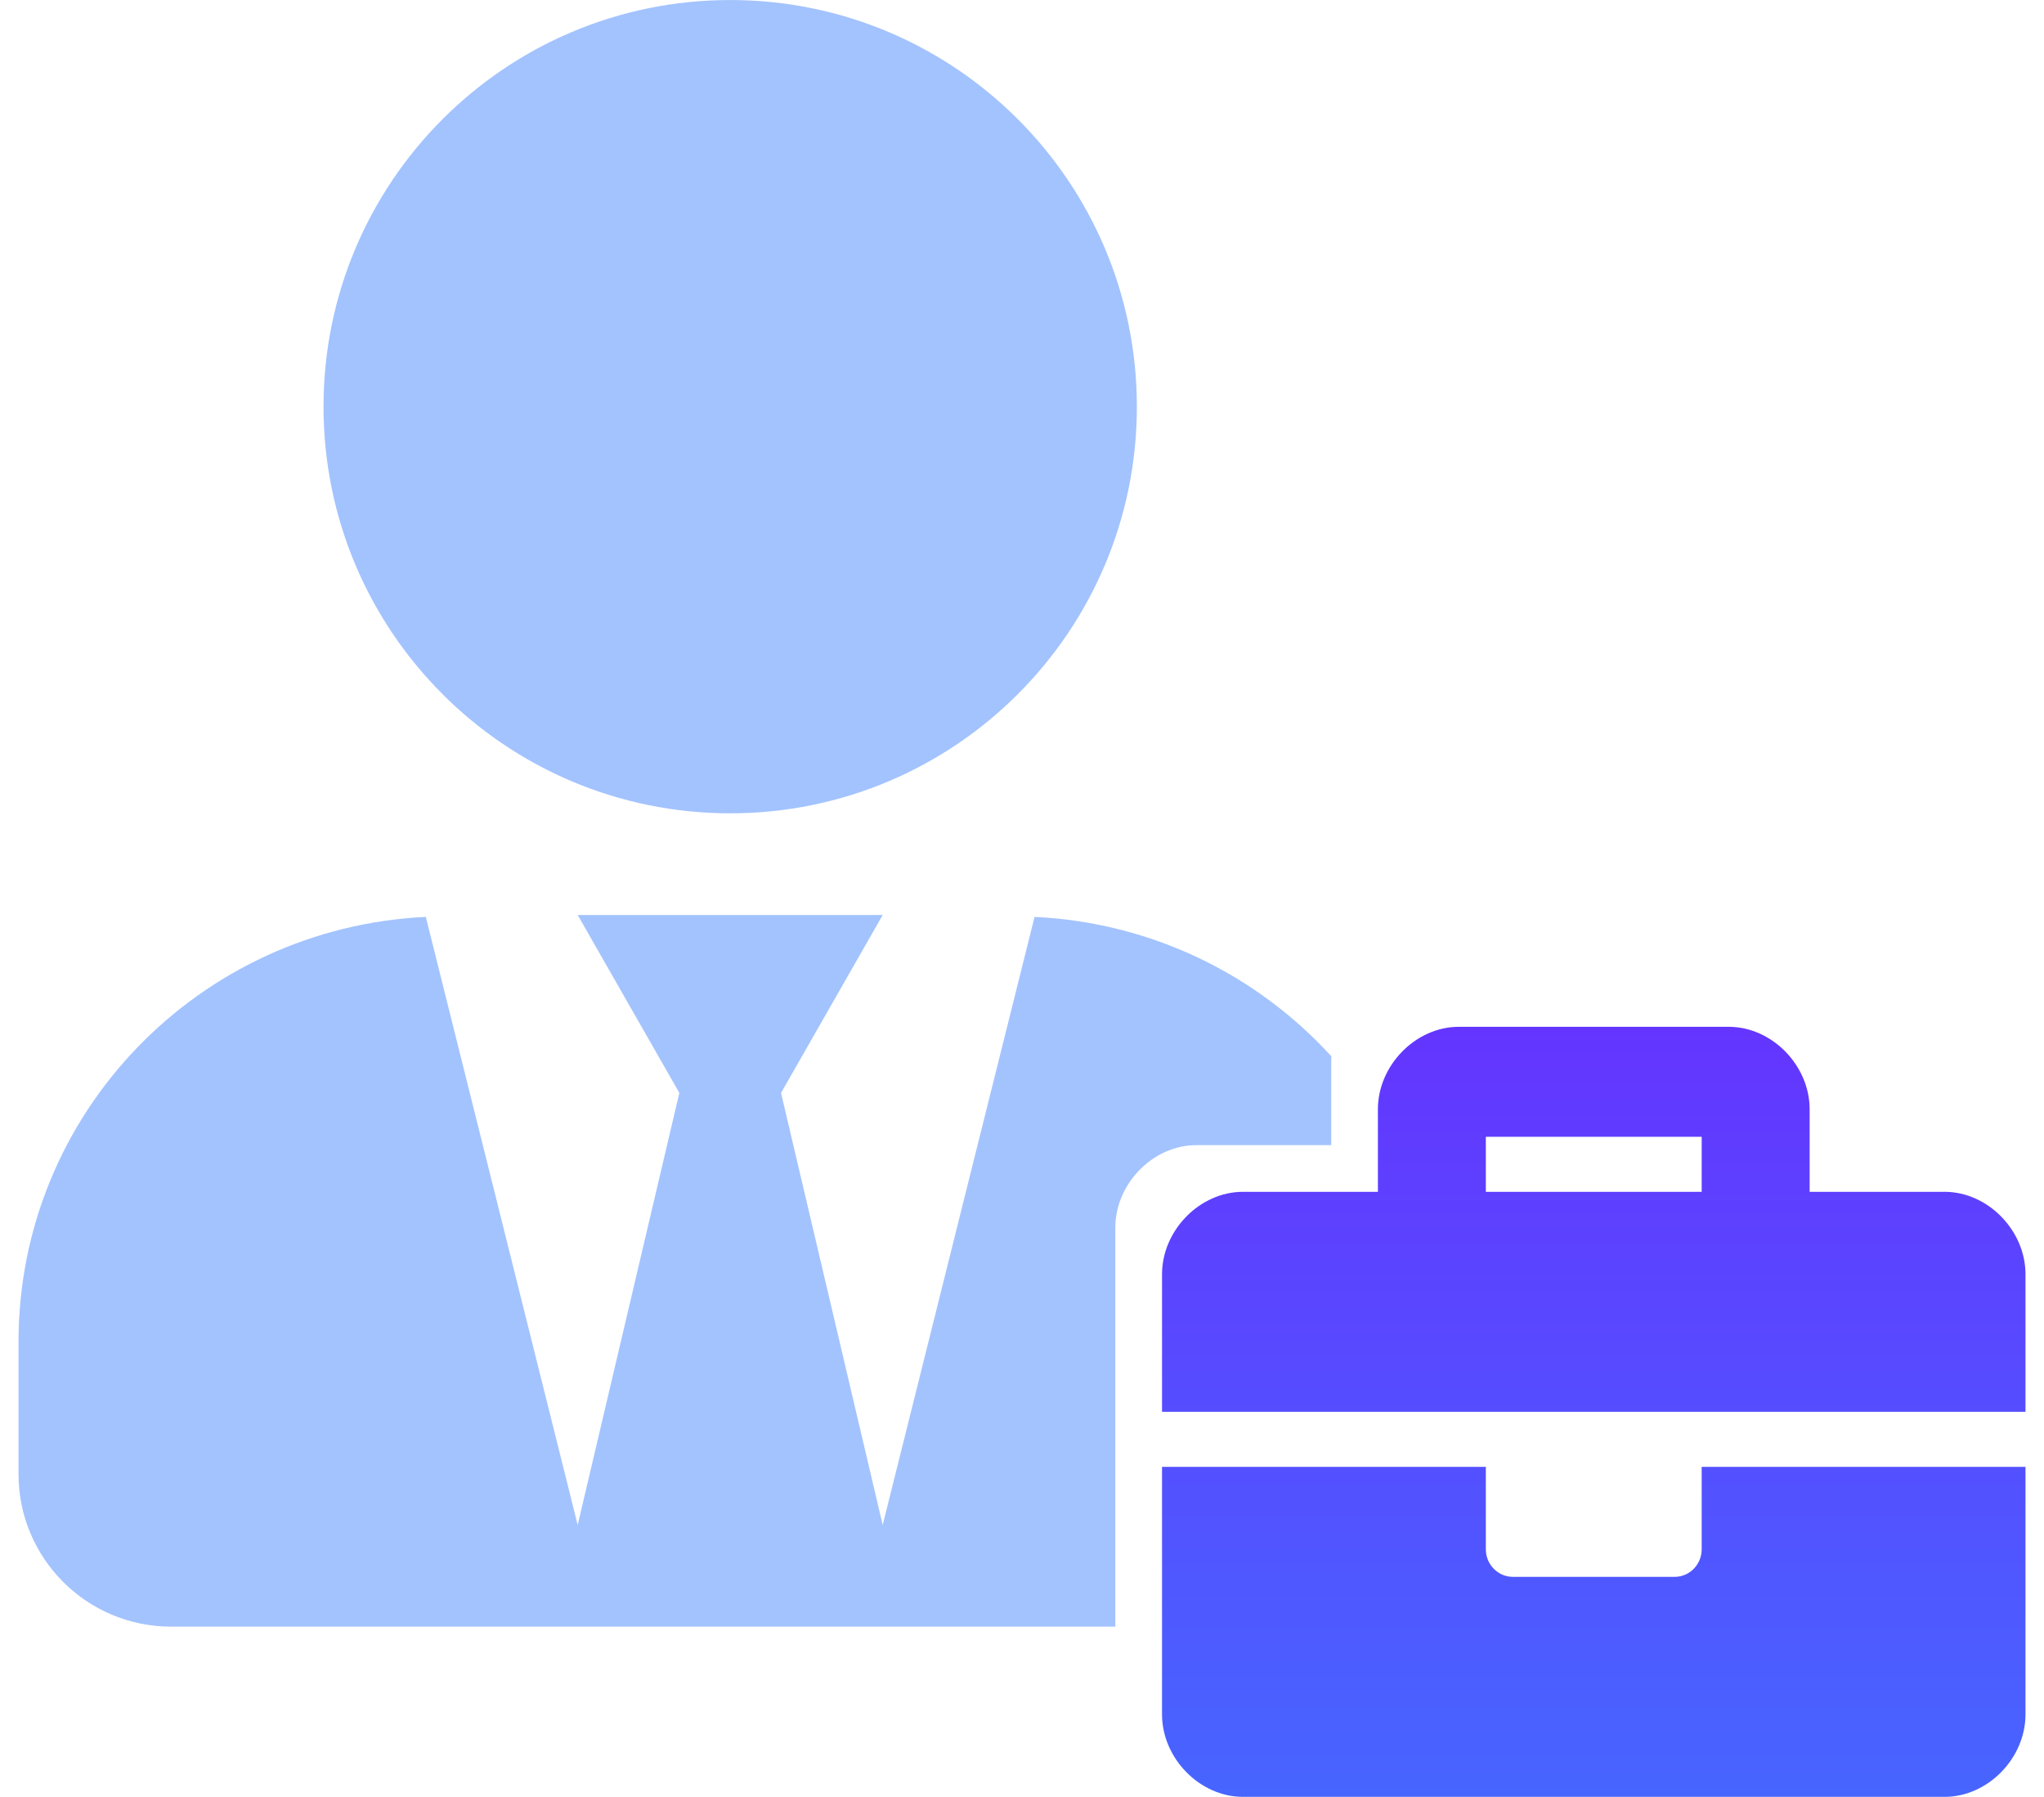 <svg width="91" height="80" viewBox="0 0 91 80" fill="none" xmlns="http://www.w3.org/2000/svg">
<path d="M75.76 68.981C75.76 69.654 75.22 70.206 74.559 70.206H67.351C66.691 70.206 66.15 69.654 66.15 68.981V65.308H51.734V76.328C51.734 78.287 53.416 80.001 55.338 80.001H86.572C88.494 80.001 90.176 78.287 90.176 76.328V65.308H75.76V68.981ZM86.572 53.063H80.566V49.389C80.566 47.43 78.884 45.716 76.962 45.716H64.949C63.027 45.716 61.345 47.43 61.345 49.389V53.063H55.338C53.416 53.063 51.734 54.777 51.734 56.736V62.859H90.176V56.736C90.176 54.777 88.494 53.063 86.572 53.063ZM75.76 53.063H66.15V50.614H75.76V53.063Z" fill="url(#paint0_linear_199_2136)"/>
<path fill-rule="evenodd" clip-rule="evenodd" d="M32.509 36.211C42.509 36.211 50.614 28.107 50.614 18.106C50.614 8.106 42.509 0.001 32.509 0.001C22.508 0.001 14.403 8.106 14.403 18.106C14.403 28.107 22.508 36.211 32.509 36.211ZM46.059 40.823L39.298 67.896L34.772 48.659L39.298 40.738H25.719L30.245 48.659L25.719 67.896L18.958 40.823C8.873 41.303 0.824 49.55 0.824 59.748V65.632C0.824 69.381 3.865 72.422 7.614 72.422H49.655V68.573V63.23V60.781V58.183V54.658C49.655 52.699 51.337 50.985 53.259 50.985H59.266V47.311C59.266 47.218 59.269 47.126 59.277 47.035C55.98 43.414 51.294 41.072 46.059 40.823Z" fill="#A3C3FE"/>
<defs>
<linearGradient id="paint0_linear_199_2136" x1="70.955" y1="45.716" x2="70.955" y2="101.463" gradientUnits="userSpaceOnUse">
<stop stop-color="#6435FF"/>
<stop offset="1" stop-color="#3583FF"/>
</linearGradient>
</defs>
</svg>
